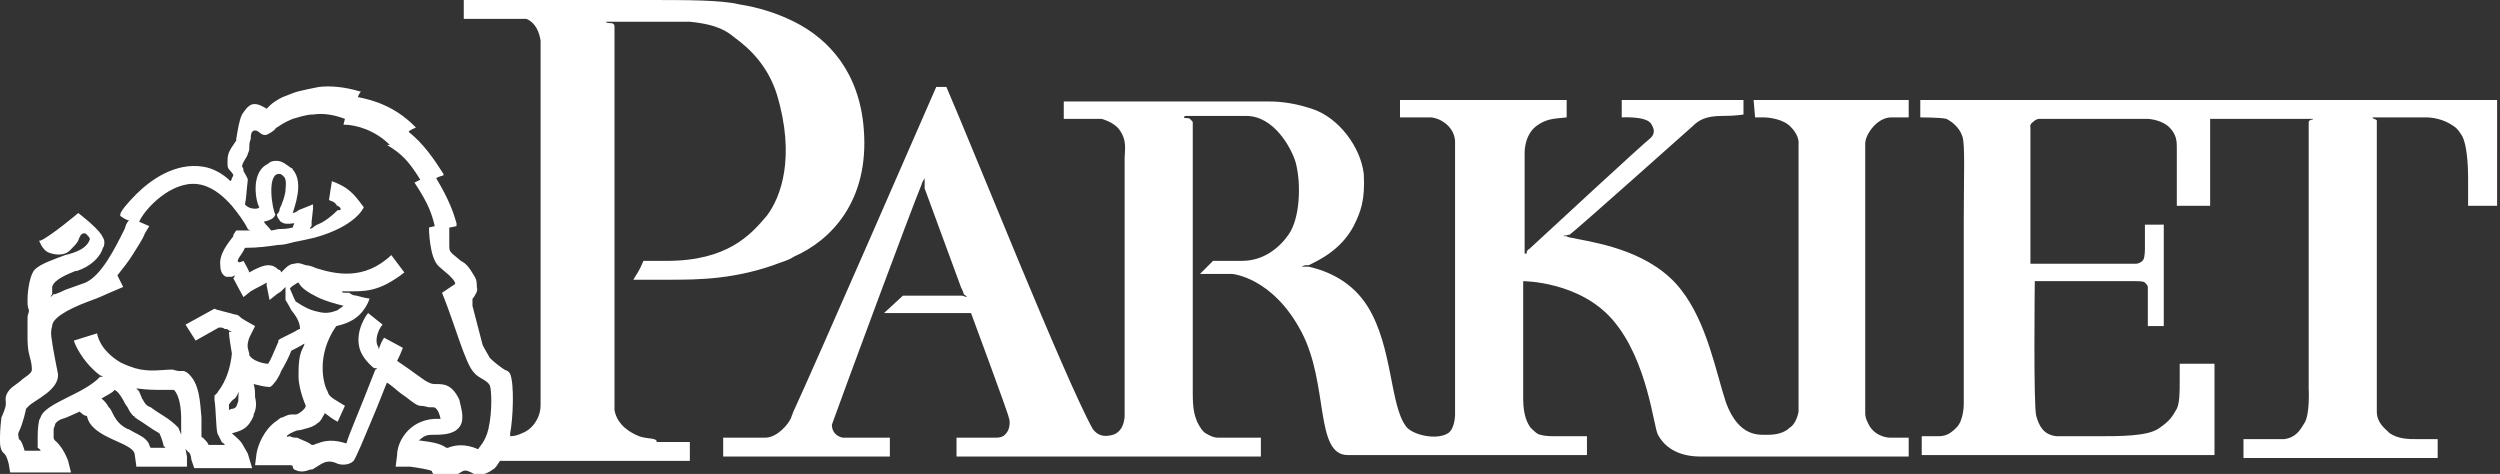 <?xml version="1.0" encoding="utf-8"?>
<!-- Generator: Adobe Illustrator 28.0.0, SVG Export Plug-In . SVG Version: 6.00 Build 0)  -->
<svg version="1.1" id="Layer_1" xmlns="http://www.w3.org/2000/svg" xmlns:xlink="http://www.w3.org/1999/xlink" x="0px" y="0px"
	 viewBox="0 0 172.5 32.7" style="enable-background:new 0 0 172.5 32.7;" xml:space="preserve">
<rect x="0" y="0" width="172.5" height="32.7" fill="#333333" stroke="none"/>
<style type="text/css">
	.st0{fill:#FFFFFF;}
</style>
<g>
	<g>
		<g>
			<g>
				<path class="st0" d="M19.2,12h0.1c0.1,0,0.2,0.1,0.3,0.2c0.2,0.2,0.1,0.8,0.1,0.9c0,0.3-0.2,0.9-0.4,1.3c0,0.2-0.1,0.3-0.2,0.4
					c0,0.1,0.1,0.3,0.2,0.4c0,0.1,0.1,0.1,0.1,0.1c0.1,0.1,0.3,0.2,0.9,0.1c0,0.1-0.1,0.2-0.1,0.3c-0.4,0.1-0.7,0.1-0.9,0.1
					c-0.2,0-0.4,0.1-0.6,0.1c-0.2-0.3-0.3-0.3-0.5-0.6c0.4-0.1,0.7-0.2,0.8-0.5C18.8,14.5,18.4,12.1,19.2,12 M33.7,29.6
					c-0.2,0.9-0.7,1.3-0.7,1.4c-0.9-0.4-1.6-0.3-2.1-0.1c0,0-0.1,0-0.1,0c-0.4-0.3-1-0.4-1.8-0.5c-0.1,0-0.1,0-0.1,0
					s0.2-0.2,0.4-0.3v0c0.2-0.1,0.4-0.1,0.7-0.1c0.8,0,1.5-0.1,1.8-0.7c0.1-0.2,0.1-0.4,0.1-0.6c0-0.4-0.2-1-0.2-1.1
					c-0.5-1.1-1.1-1.1-1.6-1.1c-0.2,0-0.3,0-0.5-0.1c-0.3-0.1-1-0.7-2.2-1.5c0.2-0.4,0.2-0.4,0.4-0.9l-1.3-0.7
					c-0.2,0.3-0.3,0.6-0.4,0.9C26.2,24,26,23.8,26,23.7c-0.1-0.5,0.2-1.1,0.4-1.3l-1-0.8c-0.1,0.1-0.9,1.2-0.6,2.4
					c0.1,0.4,0.4,0.9,1,1.4c0.1,0,0.2,0,0.2,0c0,0,0,0.1-0.1,0.1h0c-1.2,3.1-1.8,4.4-2,5.1c-0.9-0.3-1.5-0.2-2,0
					c-0.1,0-0.2,0.1-0.3,0.1c0,0-0.1,0-0.1,0c-0.2-0.2-0.6-0.3-1-0.5c-0.2,0-0.3,0-0.5-0.1c-0.1,0-0.2,0.1-0.2,0s0.4-0.3,0.7-0.4
					c0.2,0,0.5-0.1,0.5-0.1c0.4-0.1,0.7-0.2,0.9-0.4c0.2-0.1,0.3-0.3,0.4-0.5c0,0,0.1-0.1,0.1-0.2c0.3,0.2,0.5,0.4,0.9,0.6l0.5-1.1
					c-0.8-0.5-1.1-0.6-1.2-1c-0.3-0.5-0.8-2.5,0.6-4.5c0,0,0.5-0.1,0.9-0.3c1.1-0.5,1.4-1.6,1.4-1.6s-0.2,0-0.9-0.2
					c-0.2,0-0.4-0.1-0.5-0.2c0,0-0.1,0-0.1,0c0,0-0.1,0-0.2,0c-0.1,0-0.2,0-0.2-0.1c0,0,0,0,0.2,0h0.1c1.2,0,2.2,0.1,4-1.3L27,17.6
					c-1.9,1.8-3.9,1.3-5.2,0.9c-0.2-0.1-0.5-0.2-0.7-0.2c-0.3-0.1-0.5-0.2-0.8-0.1c-0.2,0-0.4,0.1-0.6,0.3c0,0-0.2,0.2-0.3,0.3
					c0-0.1-0.1-0.2-0.2-0.2c-0.2-0.2-0.4-0.3-0.7-0.3c-0.3,0-0.8,0.2-1.3,0.5c0-0.1-0.4-0.8-0.4-0.8s-0.2,0.1-0.3,0.1
					c-0.3-0.1,0.2-0.5,0.4-1c0.9,0,1.6-0.1,2.3-0.2c0.4,0,0.7-0.1,1.1-0.2c0.5-0.1,1-0.2,1.4-0.3c2.9-0.8,3.4-2.1,3.4-2.1l-0.3-0.4
					c-0.6-0.8-1.1-1.1-1.9-1.4l-0.2,1.3c0.2,0.1,0.3,0.1,0.4,0.2l0.1,0.1c0,0.1,0.1,0.1,0.1,0.1s0.2,0.1,0.2,0.2
					c0,0.1,0,0.1-0.1,0.1c0,0-0.1,0-0.1,0c-0.4,0.4-0.9,0.8-1.4,1v0c-0.1,0-0.1,0.1-0.2,0.1c0,0,0,0-0.1,0.1l0,0
					c0,0-0.2,0.1-0.2,0.1c0-0.1,0-0.1,0.1-0.2c0,0,0-0.1,0-0.1l0-0.2v0l0.1-0.9l0-0.3h0l-1,0.4c-0.1,0.1-0.3,0.2-0.4,0.2
					c0.1-0.4,0.8-2.1,0-3c0,0,0-0.1-0.1-0.1c-0.3-0.2-0.6-0.5-1-0.5c-0.2,0-0.4,0-0.6,0.2c-1.3,0.6-0.8,2.8-0.6,3
					c-0.1,0.1-0.2,0.1-0.3,0.1c-0.5,0-0.7-0.3-0.7-0.3c0.1-0.4,0.1-0.9,0.2-1.7c0-0.1-0.3-0.6-0.3-0.6c0-0.1,0-0.2-0.1-0.3
					c0-0.3,0.4-0.7,0.4-0.9c0.1-0.2,0.1-0.3,0.1-0.3c0-0.3,0-0.5,0.1-0.7c0-0.2,0-0.6,0.3-0.6c0.3,0,0.4,0.4,0.8,0.3
					c0.2-0.1,0.4-0.2,0.6-0.4c0,0,0-0.1,0.1-0.1c0.3-0.2,0.6-0.4,1.1-0.6c0.4-0.1,0.9-0.3,1.4-0.3c0.7-0.1,1.4,0,2.2,0.3l-0.1,0.4
					c0.9,0,2.2,0.4,3.2,1.4L26.7,10c1,0.6,1.5,1.1,2.3,2.4l-0.4,0.2c1,1.5,1.2,2.2,1.4,3v0l-0.4,0.1c0,0,0,2.1,0.7,2.7L31,19
					c0.2,0.2,0.3,0.3,0.4,0.5c0,0.1,0,0,0,0.1l-0.9,0.6c0.9,2.2,1.6,4.9,2.2,5.5c0.3,0.4,0.9,0.5,1.1,0.9
					C33.9,26.8,34,28.3,33.7,29.6 M20.4,20.8l-0.1-0.2L20,19.9c0.1-0.1,0.2-0.2,0.4-0.3c0,0,0.1-0.1,0.2-0.1c0.2,0.4,0.7,0.7,1.3,1
					c0.6,0.3,1.4,0.5,1.8,0.6c-0.1,0.1-0.3,0.2-0.4,0.3c-0.3,0.1-0.7,0.3-1.4,0.1C21.4,21.4,21,21.2,20.4,20.8 M20.7,22.7
					c-0.1,0-0.2,0.1-0.4,0.2c-0.4,0.2-1,0.5-1,0.5l-0.1,0.1l0,0.1c-0.4,0.9-0.5,1.2-0.7,1.5c-0.3,0-1.1-0.2-1.3-0.6c0,0,0-0.1,0-0.1
					c-0.1-0.4-0.2-0.5,0-1.1l0.4-0.8c-0.7-0.4-0.9-0.5-1-0.6c-0.1-0.1-0.2-0.2-0.4-0.2c-0.3-0.1-0.8-0.2-1.1-0.3
					c-0.1,0-0.3-0.1-0.3-0.1l-2,1.1l0.7,1.1l1.6-0.9c0.2,0,0.3,0,0.4,0.1c0.1,0,0.1,0,0.1,0c0.1,0,0.2,0.1,0.2,0.1s0.2,0.1,0.2,0.1
					c0,0-0.1,0-0.2,0c0,0.3,0.1,0.9,0.2,1.5c-0.2,1.9-1,2.6-1,2.7l-0.2,0.2v0.3c0.1,0.6,0.1,1.9,0.2,2.3c0.1,0.2,0.2,0.4,0.3,0.6
					c0.1,0.1,0.2,0.1,0.2,0.2c0,0-0.1,0-0.2,0h-0.1l-0.8,0c-0.1-0.2-0.2-0.3-0.4-0.5c0,0-0.1,0-0.1-0.1c0-0.1,0-0.2,0-0.5v-0.3
					c0-0.2,0-0.3,0-0.5c-0.1-1-0.1-2.4-1-3.1l-0.2-0.1l-0.2,0c-0.3,0-0.2,0-0.6-0.1c-0.7,0-1.6,0.2-2.6-0.1c-0.3-0.1-0.6-0.2-1-0.4
					c-1.5-0.9-1.6-2-1.6-2l-1.6,0.5c0,0.1,0.5,1.4,1.8,2.4c0.1,0,0.2,0.1,0.2,0.1c0,0-0.1,0-0.2,0c-1.1,1.2-3.8,1.8-4.1,2.8L2.7,29
					c-0.1,0.5-0.1,0.9-0.1,1.4c0,0.1,0,0.4,0,0.5l0,0c0,0,0.2,0.1,0.2,0.2c0,0-0.1,0-0.2,0h0c-0.2,0-0.7,0-0.9,0
					c-0.1-0.3-0.2-0.7-0.4-0.8c0-0.2-0.1-0.3,0-0.5c0.3-0.6,0.5-1.6,0.5-1.6c0,0,0.1-0.1,0.2-0.2c0.4-0.4,2.1-1.1,2-2.2
					c0,0-0.4-2-0.4-2.2c-0.1-0.5-0.1-0.8,0-1.1c0-0.5,0.9-1.1,2.5-1.7c1.1-0.4,0.5-0.2,2.4-1L8.1,19c0.4-0.5,0.8-1,1.1-1.5
					c0.3-0.5,0.6-0.9,0.8-1.4l0.3-0.5l-0.7-0.3c0.4-0.9,2.2-2.8,4-2.6c0.9,0.1,1.7,0.7,2.4,1.5c0.4,0.5,0.8,1,1.1,1.6h0
					c0.1,0.1,0.2,0.1,0.2,0.1c0,0,0,0-0.1,0h-0.1l-0.8,0l-0.2,0.3c0,0,0,0,0,0.1c-0.3,0.4-1,1.2-0.9,2c0,0.5,0.2,0.7,0.4,0.8
					c0.1,0,0.2,0,0.4,0l0,0c0,0,0,0,0,0c0,0,0.2-0.1,0.2-0.1c0,0,0,0.1-0.1,0.2l0,0c0.2,0.4,0.7,1.3,0.7,1.3l0.5-0.4
					c0.5-0.3,0.6-0.3,1.1-0.6c0,0.1,0,0.2,0,0.2l0.2,1l0.5-0.4l0.3-0.2c0.1-0.1,0.2-0.2,0.3-0.3l0,0.9c0,0,0.2,0.3,0.4,0.7
					C20.6,22,20.7,22.4,20.7,22.7 M16.4,27.8L16.4,27.8c-0.1,0.3-0.1,0.3-0.3,0.4c0,0,0,0,0,0c0,0-0.2,0-0.3,0.1c0-0.1,0-0.3,0-0.4
					c0.1-0.1,0.2-0.3,0.4-0.4c0.1-0.1,0.2-0.3,0.3-0.5C16.4,27.3,16.5,27.6,16.4,27.8 M11,29.9c0,0,0.2,0.4,0.3,0.9
					c0.1,0,0.1,0.1,0.1,0.1c0,0-0.1,0-0.2,0h0h-0.8c-0.1-0.1-0.1-0.3-0.2-0.4c-0.2-0.3-0.6-0.5-1-0.7c-0.2-0.1-0.3-0.2-0.4-0.2
					c-1-0.5-1-1.3-1.3-1.5C7.3,27.7,7,27.5,7,27.5c0.3-0.2,0.8-0.4,0.9-0.6c0.2,0.1,0.3,0.2,0.6,0.7c0.2,0.4,0.1,0.2,0.3,0.5
					c0.1,0.2,0.2,0.4,0.4,0.6c0,0,0.1,0,0.1,0.1C10.4,29.5,10.3,29.5,11,29.9 M44.1,30.1c-0.5-0.2-1.5-0.7-1.7-1.8c0-0.1,0-0.4,0-1
					V1.9l0-0.1c0-0.1-0.1-0.2-0.2-0.2c0,0-0.4,0-0.4-0.1c0,0,0.1,0,0.2,0h0.2c0.2,0,0.5,0,0.5,0h3.6h0.6h0.7c2,0.2,2.6,0.7,3.1,1.1
					c1.1,0.8,2.3,2,2.9,3.9c1.3,4.3,0.3,7.1-0.7,8.4C51.8,16.2,50.2,18,46,18h-1.6c-0.3,0.7-0.4,0.8-0.7,1.3h2.5
					c1.9,0,4.6,0,7.7-1.2c0.3-0.1,0.6-0.2,0.9-0.4c2.5-1.1,5.2-3.8,4.8-8.8c-0.3-3.9-2.4-6.2-4.8-7.4c-1.2-0.6-2.5-1-3.8-1.2
					C49.8,0,47.4,0,44.7,0h-5C36,0,36,0,32,0v1.3h4.3c0,0,0.8,0.2,1,1.5v15.5V28c0,0.3-0.1,0.6-0.1,0.6c-0.1,0.3-0.4,1-1.2,1.3
					c-0.2,0.1-0.5,0.2-0.8,0.2c0-0.1,0-0.1,0-0.2c0.2-1,0.3-3.4,0-4.1c-0.1-0.2-0.2-0.2-0.4-0.3c-0.3-0.2-0.7-0.5-1-0.8
					c-0.1-0.2-0.3-0.5-0.5-0.9c-0.2-0.8-0.5-1.9-0.7-2.7c0-0.1,0-0.3,0-0.4c0-0.1,0-0.1,0.1-0.2c0.1-0.2,0.3-0.4,0.2-0.7
					c0-0.3,0-0.5-0.2-0.8c-0.3-0.5-0.5-0.8-0.9-1l-0.6-0.5C31,17.3,31,17.2,31,16.9v-0.4l0-0.5c0,0,0-0.2,0-0.3
					c0.1,0,0.5-0.1,0.5-0.1l0-0.2c-0.2-0.7-0.5-1.6-1.4-3.1c0.1-0.1,0.5-0.2,0.5-0.2l0-0.1c-0.7-1.1-1.4-2.1-2.4-2.9
					c0-0.1,0.5-0.3,0.5-0.3l-0.1-0.1c-1.4-1.4-2.9-1.8-3.9-2c0-0.1,0.2-0.4,0.2-0.4l-0.1,0c-1-0.3-2-0.4-2.8-0.3
					c-0.5,0.1-1,0.2-1.4,0.3c-0.4,0.1-0.8,0.3-1.1,0.4c-0.4,0.2-0.7,0.4-0.9,0.6c0,0-0.1,0.1-0.2,0.2c-0.2-0.1-0.6-0.4-1-0.3
					c-0.3,0.1-0.5,0.4-0.7,0.7c-0.2,0.4-0.3,1.1-0.4,1.7c0,0,0,0,0,0.1c-0.4,0.6-0.6,0.8-0.6,1.4c0,0.1,0,0.1,0,0.2
					c0,0.2,0,0.3,0.2,0.5c0,0,0.2,0.2,0.2,0.3l-0.1,0.2c0,0.1-0.1,0.2-0.1,0.2c-0.5-0.5-1.2-0.9-1.9-1c-1.9-0.3-3.6,0.9-4.6,1.9
					c-0.6,0.6-1.1,1.2-1.1,1.4l0,0.1c0,0,0.4,0.3,0.6,0.3c-0.1,0.1-0.2,0.3-0.2,0.3l-0.1,0.3c-0.7,1.4-1.6,3.2-2.7,3.7L4.5,20
					c0,0-0.4,0.2-0.7,0.3c0,0-0.1,0-0.1,0s-0.2,0.2-0.2,0.2c0,0,0-0.1,0.1-0.2c0,0,0-0.1,0-0.2c0-0.2,0-0.3,0-0.3
					c0.1-0.5,1.1-0.9,1.6-1.1l0.1,0c0.9-0.3,1.6-0.9,1.8-1.6c0.1-0.1,0.1-0.3,0.1-0.4c0-0.2-0.1-0.3-0.2-0.5
					c-0.4-0.6-1.6-1.5-1.6-1.5s-1.9,1.6-2.6,1.9l-0.1,0c0,0,0.2,0.6,0.6,0.8c0.2,0.1,1.1,0.4,1.6-0.2c0.2-0.2,0.4-0.4,0.5-0.6
					c0.1-0.3,0.2-0.5,0.4-0.5h0c0.1,0,0.1,0,0.2,0.1c0.1,0.1,0.2,0.2,0.2,0.3c0,0-0.1,0.5-0.8,0.8c-0.2,0.1-0.5,0.2-0.9,0.3
					c-0.8,0.3-1.7,0.6-2.1,1c-0.3,0.3-0.5,1.3-0.5,2.1c0,0.3,0,0.5,0.1,0.7c0,0.2-0.1,0.3-0.1,0.5c0,0.4,0,0.9,0,1.5
					c0,0,0,0.6,0.1,1c0.1,0.4,0.2,0.7,0.2,1.1v0c0,0.3-0.5,0.5-0.8,0.8l-0.4,0.3c-0.3,0.2-0.7,0.6-0.6,1.1c0,0,0,0.1,0,0.2
					c0,0.2-0.2,0.7-0.3,0.9C0,29.6,0,30,0,30.4c0,0.2,0,0.7,0.3,0.9v0c0.1,0.1,0.2,0.3,0.3,0.7l0.1,0.6h4.2l-0.2-0.8
					c0,0-0.3-0.9-0.9-1.4c0,0-0.1-0.1-0.1-0.2v-0.3c0-0.1,0-0.2,0-0.3l0.1-0.3c0-0.1,0.2-0.3,0.5-0.4c0.3-0.1,0.1,0,1.2-0.5
					c0.1,0.1,0.3,0.3,0.5,0.3c0.3,1.6,3.3,1.8,3.3,2.7l0,0l0.1,0.7v0.1h3.5v-0.7c-0.2-1.2-0.6-2-0.6-2c-0.7-0.7-1.1-0.8-1.9-1.4
					C10,28,9.9,27.6,9.8,27.5c-0.1-0.3-0.1-0.2-0.2-0.5c-0.1-0.1-0.2-0.2-0.2-0.2c0.8,0.1,1.2,0.1,1.7,0.1l0.8,0c0,0,0.1,0,0.1,0
					c0.4,0.4,0.5,1.3,0.5,2l0,0.8c0,0.8,0.1,1.1,0.5,1.5c0.1,0,0.2,0.3,0.2,0.5l0.2,0.6h2.6h1.4l-0.3-1l-0.4-0.7
					c-0.2-0.3-0.6-0.6-0.7-0.7c0,0,0,0,0,0c0,0,0,0,0,0c0.7-0.2,1.1-0.3,1.5-1.2l0-0.1c0.2-0.4,0.2-0.8,0.1-1.2c0-0.3,0-0.6-0.1-0.9
					c0.4,0.1,0.8,0.2,1.1,0.2c0.1,0,0.2-0.1,0.5-0.5c0.1-0.2,0.2-0.3,0.3-0.6c0.2-0.3,0.6-1.1,0.7-1.4c0,0,0,0,0,0
					c0,0,0.8-0.4,0.9-0.5c0,0.1,0,0.1-0.1,0.3c-0.2,0.4-0.3,0.8-0.3,1.8v0.2c0,0.5,0.2,1.3,0.5,2c0,0.2-0.5,0.6-0.7,0.6
					c-0.1,0-0.2,0-0.3,0c-0.2,0-0.4,0.1-0.6,0.2c-0.2,0-0.3,0.2-0.5,0.3c-0.8,0.6-1.2,1.6-1.3,2.2l-0.1,0.8l0.9,0h0.4h0.3
					c0.3,0,0.6,0,0.8,0c0.1,0,0.2,0,0.2,0.1c0,0,0,0.1,0.1,0.2c0.1,0,0.4,0.3,1.1,0c0.1,0,0.2,0,0.3-0.1c0.4-0.2,0.8-0.7,1.6-0.3
					c0.3,0.1,0.8,0.1,1.1-0.2c0.2-0.3,0.7-1.5,1.2-2.7c0.6-1.4,1-2.5,1.1-2.7c0.2,0.1,0.9,0.7,0.9,0.7c0.6,0.4,1.1,0.9,1.4,0.9
					c0.3,0,0.5,0.1,0.6,0.1h0.3c0.2,0,0.4,0.3,0.5,0.8c-0.1,0-0.3,0-0.5,0H30c-1.8,0.1-2.6,1.6-2.6,2.5l-0.1,0.8l1,0
					c0.7,0.1,1.3,0.2,1.5,0.3c0,0,0,0.1,0.1,0.2c0.1,0,0.8,0.3,1.6,0l0.1,0c0.4-0.2,0.4-0.4,1.1,0c0.3,0.2,0.9,0,1.3-0.3
					c0.2-0.1,0.3-0.3,0.5-0.6h13.1v-1.3h-2.3C45.4,30.2,44.6,30.3,44.1,30.1"/>
				<path class="st0" d="M132.5,6.9v1.2c0,0,1.4,0,1.8,0.1c0.4,0.2,0.9,0.6,1.1,1.2c0.2,0.5,0.1,2.7,0.1,5.8v12.7c0,0,0,1.1-0.5,1.6
					c-0.5,0.5-0.8,0.6-1.3,0.6h-1.1v1.3h20.2v-6.3h-2.4v1.2c0,0.7,0,1.5-0.2,1.9c-0.3,0.5-0.4,0.8-1.3,1.4c-0.8,0.5-2.6,0.5-4.2,0.5
					c-1.3,0-2.4,0-2.8,0c-0.9-0.1-1.2-0.7-1.4-1.4c-0.2-0.7-0.1-9.3-0.1-9.3h6.2h0.7c0.3,0,0.6,0,0.7,0.1c0.1,0.1,0.2,0.2,0.2,0.3
					c0,0.2,0,0.5,0,0.6v2.1l1.1,0v-7H148v1.7c0,0,0,0.5-0.1,0.7c-0.1,0.2-0.4,0.3-0.5,0.3h-1h-6.3V8.8c0,0-0.1-0.2,0.2-0.4
					c0.2-0.2,0.4-0.2,0.4-0.2h7.2h0.2c0.3,0,1.1,0.1,1.6,0.6c0.5,0.5,0.5,1,0.5,1.4v0.3v3.7h2.3l0-6h6.8c0.2,0,0.3,0,0.3,0
					c0,0.1-0.2,0-0.3,0.2v18.4c0,0,0.1,1.8-0.3,2.4c-0.3,0.5-0.6,1-1.4,1.1h-2.8v1.3h13.4v-1.3h-1.4c-0.6,0-1.3,0-1.9-0.4
					c-0.3-0.3-0.9-0.7-0.9-1.5c0-0.7,0-18.2,0-20.1c-0.1-0.1-0.3-0.1-0.3-0.2c0,0,0.1,0,0.3,0h2.5h0.9c0.4,0,1.2,0.1,1.9,0.6
					c0.3,0.2,0.4,0.4,0.6,0.7c0.3,0.6,0.4,1.8,0.4,3v1.8l2,0V6.9H158H132.5z"/>
				<path class="st0" d="M121.1,8.1h0.6c0.3,0,1.4,0.1,1.9,0.7c0.6,0.6,0.5,1.2,0.5,1.1v18.5c-0.1,0.6-0.4,1-0.6,1.1
					c-0.4,0.4-1,0.5-1.5,0.5c-0.6,0-2,0.2-2.9-2.2c-0.7-2.1-1.3-5.5-3.1-7.8c-2-2.6-5.6-3.2-7.1-3.5c-0.4-0.1-0.7-0.1-0.8-0.2
					c-0.1,0-0.2,0-0.2,0c0-0.1,0.1,0,0.3-0.1l0.1,0c1-0.8,7.7-6.8,8.5-7.5c0.4-0.4,0.9-0.7,2-0.7c1,0,1.5-0.1,1.5-0.1V6.9h-8.4v1.2
					c0,0,1.6-0.1,2,0.4c0.2,0.3,0.4,0.7-0.1,1.1c-0.4,0.3-6.9,6.3-8.3,7.6c-0.1,0-0.1,0.1-0.1,0.1c-0.1,0,0,0.2-0.1,0.2
					s-0.1,0-0.1,0c0-0.1,0-0.2,0-0.3v-0.4h0v-6.1c0,0-0.1-1.3,0.8-2c0.7-0.5,1.1-0.5,2.1-0.6V6.9H96.6v1.2h2.1
					c0.5,0,1.6,0.5,1.7,1.6c0,0.9,0,18.9,0,18.9s0,1-0.5,1.3c-0.8,0.5-2.5,0.1-2.9-0.5c-1.1-1.5-0.9-5.4-2.6-8.2
					c-1.1-1.8-2.8-2.5-4.1-2.8c-0.1,0-0.2,0-0.2,0s-0.3,0-0.3,0c0,0,0.2-0.1,0.3-0.1c0.1,0,0.1,0,0.2,0c0.6-0.3,2.2-1,3.1-2.7
					c0.5-1,0.8-1.8,0.7-3.6c-0.2-1.8-1.7-3.9-3.6-4.5c-1.5-0.5-2.6-0.5-3.1-0.5h-14v1.2H76c0,0,0.8,0.2,1.2,0.7
					c0.6,0.8,0.4,1.4,0.4,2.1v17.5c0,0,0.1,1.2-0.8,1.5c-0.7,0.2-1.1,0-1.4-0.4C73.5,26.2,67,9.9,65.3,6h-0.7c0,0-8.5,19.5-9.9,22.5
					c0,0.1-0.1,0.2-0.1,0.3c-0.2,0.5-1,1.4-1.8,1.4h-2.9v1.3h4.9h6.6v-1.3h-3.2c-0.2,0-0.8-0.2-0.8-0.9c0.9-2.5,5.3-14.4,6.2-16.6
					c0-0.1,0.2-0.4,0.2-0.4c0,0,0,0.2,0,0.3c0,0.1,0,0.3,0,0.4l2.5,6.8c0,0,0.2,0.4,0.2,0.5c0.1,0.1,0.2,0.1,0.2,0.2
					c0,0-0.3-0.1-0.3-0.1c-0.1,0-0.4,0-0.5,0h-3.6l-1.3,1.2c1.5,0,6,0,6,0s2.6,7,2.6,7.2c0.1,0.2,0.1,0.7-0.1,1
					c-0.2,0.3-0.4,0.4-0.8,0.4h-2.7v1.3H87v-1.3h-2.9c-0.2,0-0.4,0-0.9-0.3c-0.2-0.1-0.4-0.4-0.6-0.8c-0.2-0.5-0.3-0.9-0.3-2
					c0-8.1,0-16.7,0-18.6c0-0.1,0-0.1-0.1-0.2c0,0-0.1-0.1-0.1-0.1c-0.1-0.1-0.4,0-0.4-0.1c0-0.1,0.1-0.1,0.2-0.1H86
					c1.9,0,3.1,2.2,3.4,3.2c0.4,1.5,0.3,3.9-0.5,5c-0.7,1-1.8,1.8-3.2,1.8h-2l-0.9,0.9l2.2,0c0,0,2.8,0.2,4.8,4
					c1.9,3.6,0.9,8.5,3.2,8.5h16.5v-1.3h-2c-0.5,0-0.9,0-1.2-0.1c-0.2,0-0.5-0.3-0.7-0.5c-0.2-0.3-0.5-0.8-0.5-2v-8.1
					c0,0,3.9,0,6.2,2.7c2.4,2.8,2.8,7.4,3.1,7.9c0.7,1.3,2.1,1.5,2.9,1.5h14.4v-1.3h-1.3c0,0-0.9,0-1.4-0.8
					c-0.1-0.2-0.3-0.5-0.3-0.9V9.9c0-0.6,0.8-1.8,1.8-1.8h1.2V6.9H121L121.1,8.1L121.1,8.1z"/>
			</g>
		</g>
	</g>
</g>
</svg>
